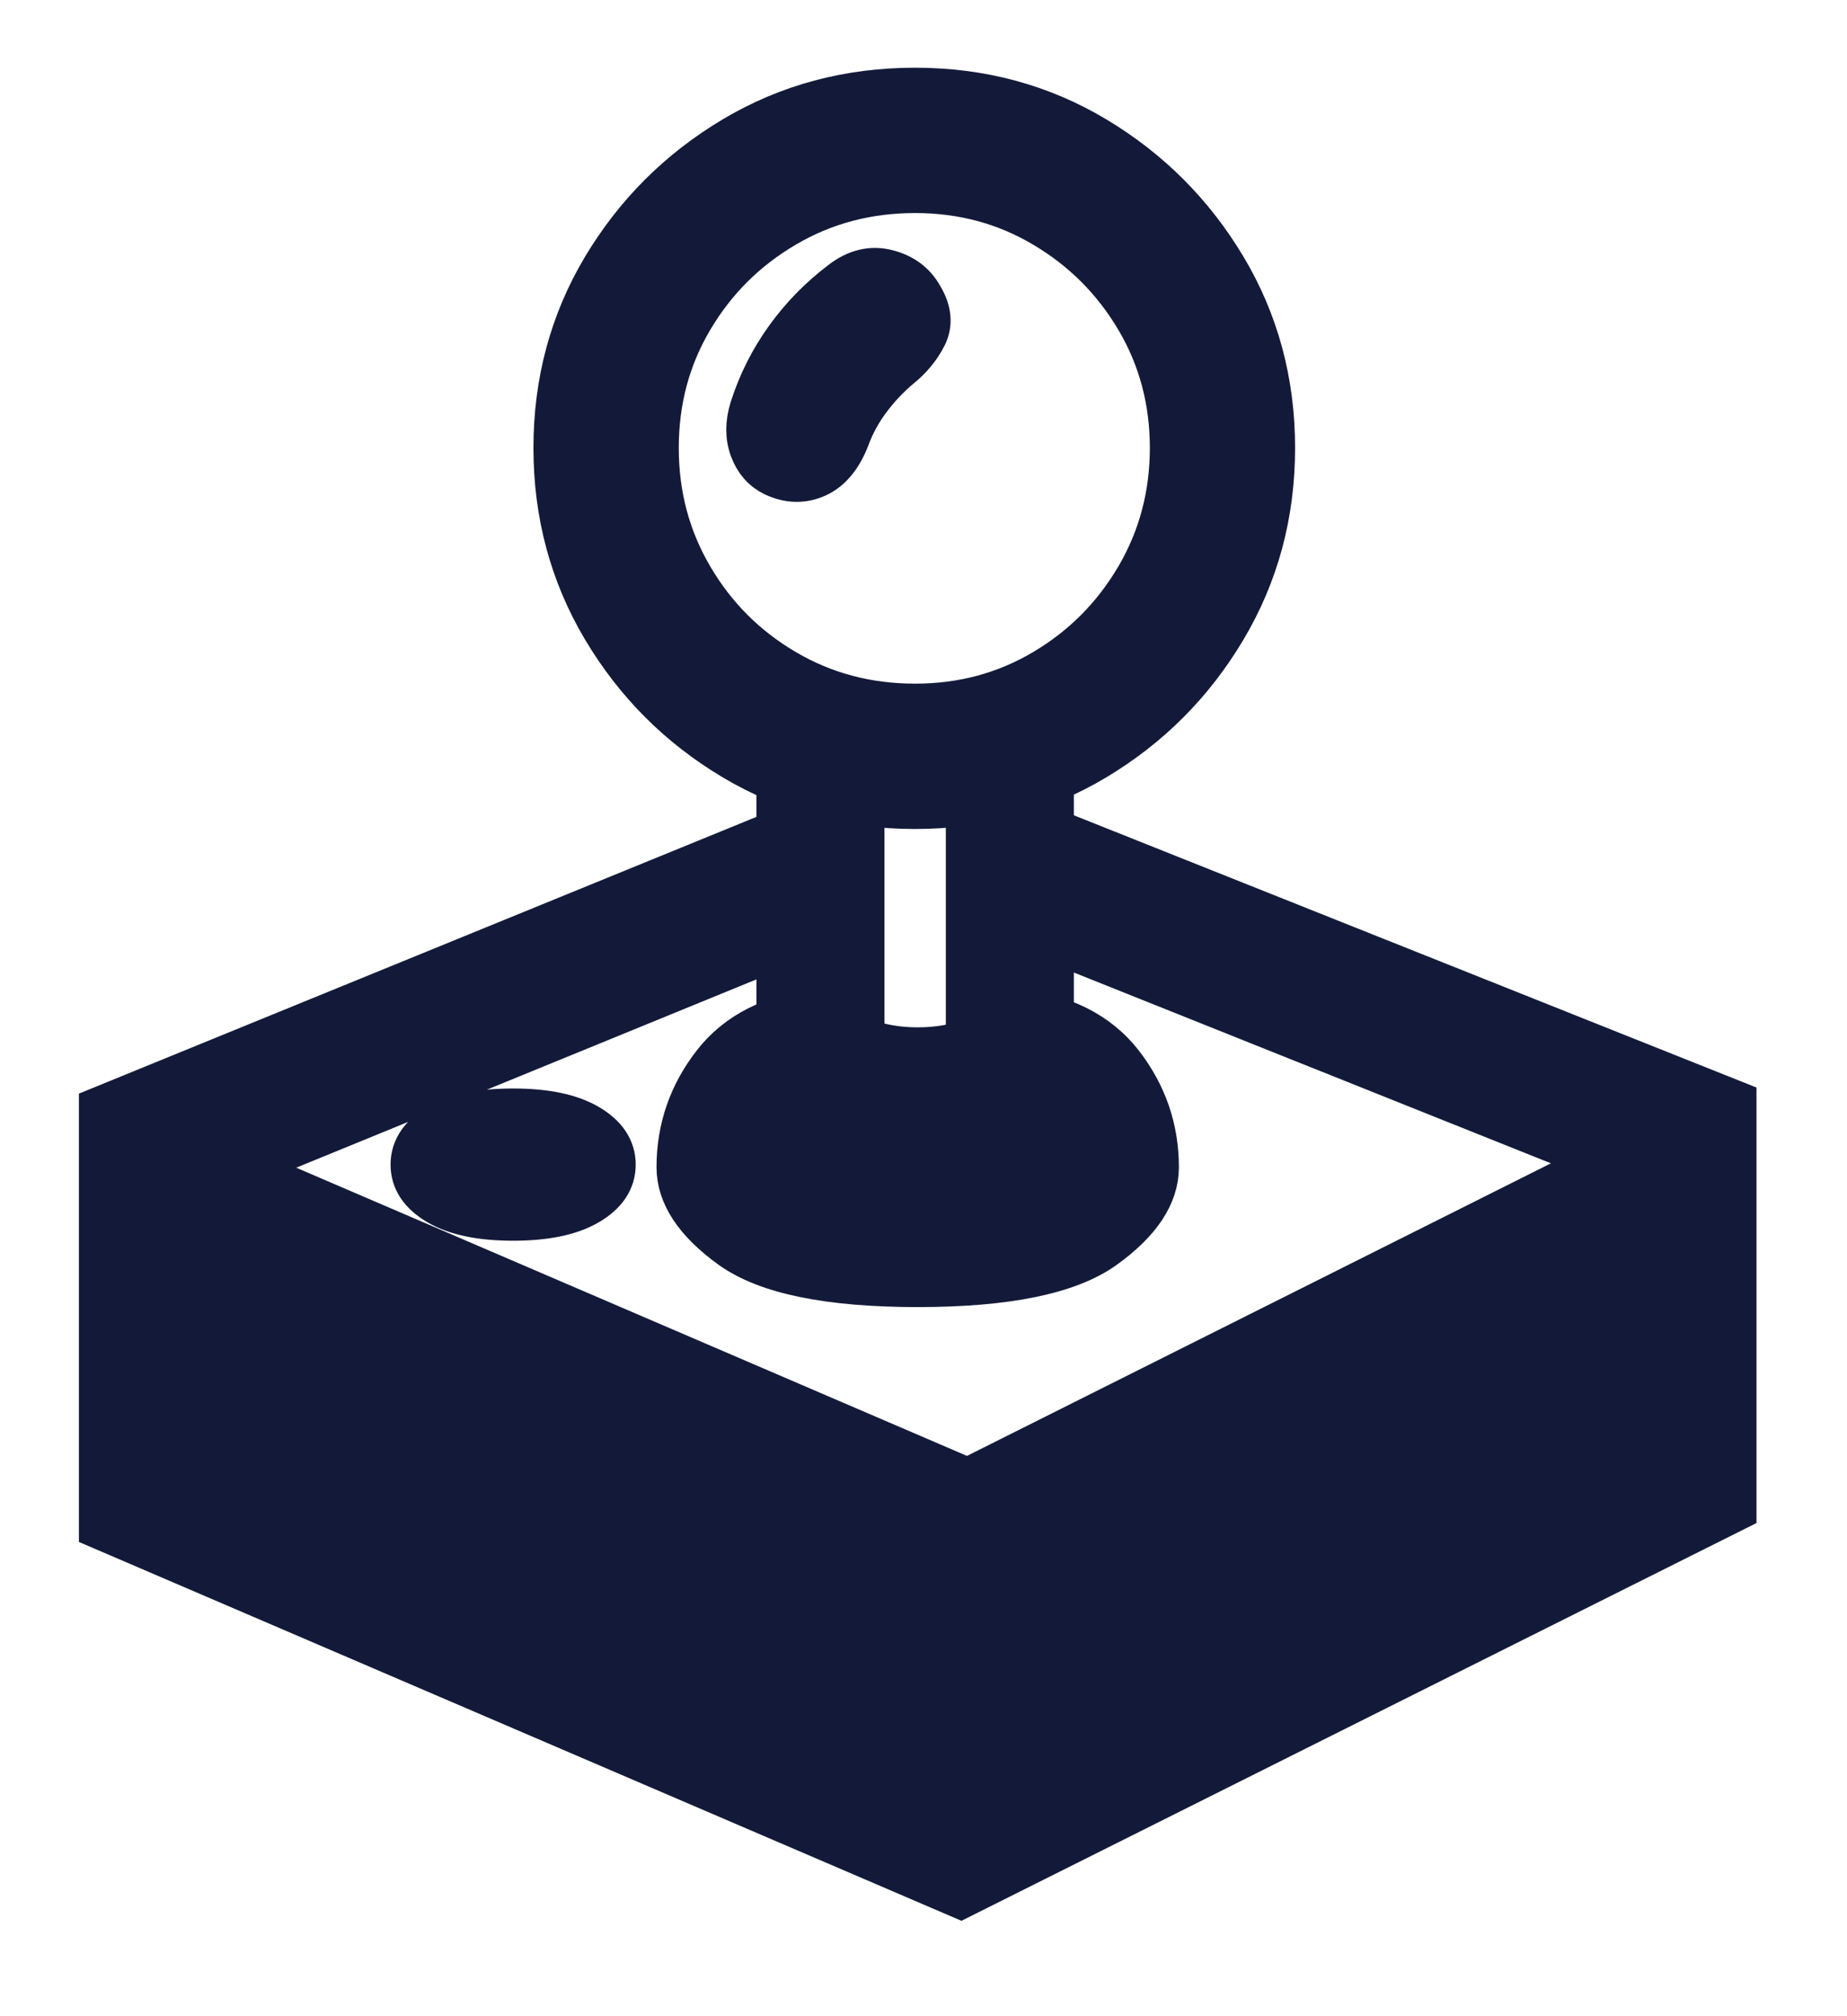 <?xml version="1.0" encoding="UTF-8"?>
<svg width="22px" height="24px" viewBox="0 0 22 24" version="1.1" xmlns="http://www.w3.org/2000/svg" xmlns:xlink="http://www.w3.org/1999/xlink">
    <title>noto-joystick-bold-thick-neutral</title>
    <g id="noto-joystick-bold-thick-neutral" stroke="none" stroke-width="1" fill="none" fill-rule="evenodd">
        <g id="🕹️" transform="translate(1.19, 1.056)" fill="#131A39" fill-rule="nonzero" stroke="#131A39" stroke-width="0.5">
            <path d="M10.254,21.533 L0,17.134 L0,12.13 L8.388,8.706 L8.388,10.1 L1.692,12.838 L10.336,16.55 L17.893,12.766 L11.3,10.131 L11.3,8.798 L19.482,12.059 L19.482,16.919 L10.254,21.533 Z M4.922,13.463 C4.539,13.463 4.242,13.402 4.03,13.279 C3.818,13.156 3.712,12.999 3.712,12.807 C3.712,12.616 3.818,12.458 4.03,12.335 C4.242,12.212 4.539,12.151 4.922,12.151 C5.305,12.151 5.602,12.212 5.814,12.335 C6.026,12.458 6.132,12.616 6.132,12.807 C6.132,12.999 6.026,13.156 5.814,13.279 C5.602,13.402 5.305,13.463 4.922,13.463 Z M9.741,14.253 C8.682,14.253 7.94,14.101 7.516,13.797 C7.092,13.492 6.88,13.173 6.88,12.838 C6.88,12.38 7.022,11.968 7.306,11.602 C7.59,11.237 8.015,11.023 8.583,10.961 C8.87,11.269 9.256,11.423 9.741,11.423 C10.227,11.423 10.613,11.269 10.9,10.961 C11.467,11.023 11.893,11.237 12.177,11.602 C12.46,11.968 12.602,12.38 12.602,12.838 C12.602,13.173 12.39,13.492 11.966,13.797 C11.542,14.101 10.801,14.253 9.741,14.253 Z M8.07,12.059 L8.07,7.783 L9.095,7.783 L9.095,12.059 L8.07,12.059 Z M10.326,12.069 L10.326,7.813 L11.351,7.813 L11.351,12.069 L10.326,12.069 Z M8.029,4.604 C7.899,4.542 7.807,4.438 7.752,4.291 C7.697,4.144 7.697,3.982 7.752,3.804 C7.848,3.503 7.988,3.225 8.172,2.969 C8.357,2.712 8.576,2.488 8.829,2.297 C9.006,2.16 9.189,2.116 9.377,2.164 C9.565,2.211 9.704,2.314 9.792,2.471 C9.895,2.642 9.91,2.799 9.839,2.943 C9.767,3.086 9.663,3.213 9.526,3.322 C9.396,3.432 9.278,3.556 9.172,3.697 C9.066,3.837 8.982,3.989 8.921,4.153 C8.832,4.385 8.706,4.539 8.542,4.614 C8.377,4.689 8.207,4.686 8.029,4.604 Z M9.71,8.562 C8.917,8.562 8.196,8.369 7.547,7.983 C6.897,7.596 6.38,7.079 5.993,6.429 C5.607,5.78 5.414,5.062 5.414,4.276 C5.414,3.49 5.607,2.774 5.993,2.128 C6.38,1.482 6.897,0.966 7.547,0.579 C8.196,0.193 8.917,0 9.71,0 C10.497,0 11.213,0.193 11.859,0.579 C12.505,0.966 13.021,1.482 13.407,2.128 C13.793,2.774 13.986,3.49 13.986,4.276 C13.986,5.062 13.793,5.78 13.407,6.429 C13.021,7.079 12.505,7.596 11.859,7.983 C11.213,8.369 10.497,8.562 9.71,8.562 Z M9.71,7.332 C10.271,7.332 10.782,7.195 11.243,6.921 C11.705,6.648 12.072,6.279 12.346,5.814 C12.619,5.349 12.756,4.836 12.756,4.276 C12.756,3.715 12.619,3.204 12.346,2.743 C12.072,2.281 11.705,1.914 11.243,1.641 C10.782,1.367 10.271,1.23 9.71,1.23 C9.143,1.23 8.627,1.367 8.162,1.641 C7.697,1.914 7.328,2.281 7.055,2.743 C6.781,3.204 6.645,3.715 6.645,4.276 C6.645,4.836 6.781,5.349 7.055,5.814 C7.328,6.279 7.697,6.648 8.162,6.921 C8.627,7.195 9.143,7.332 9.71,7.332 Z" id="Shape"></path>
        </g>
    </g>
</svg>